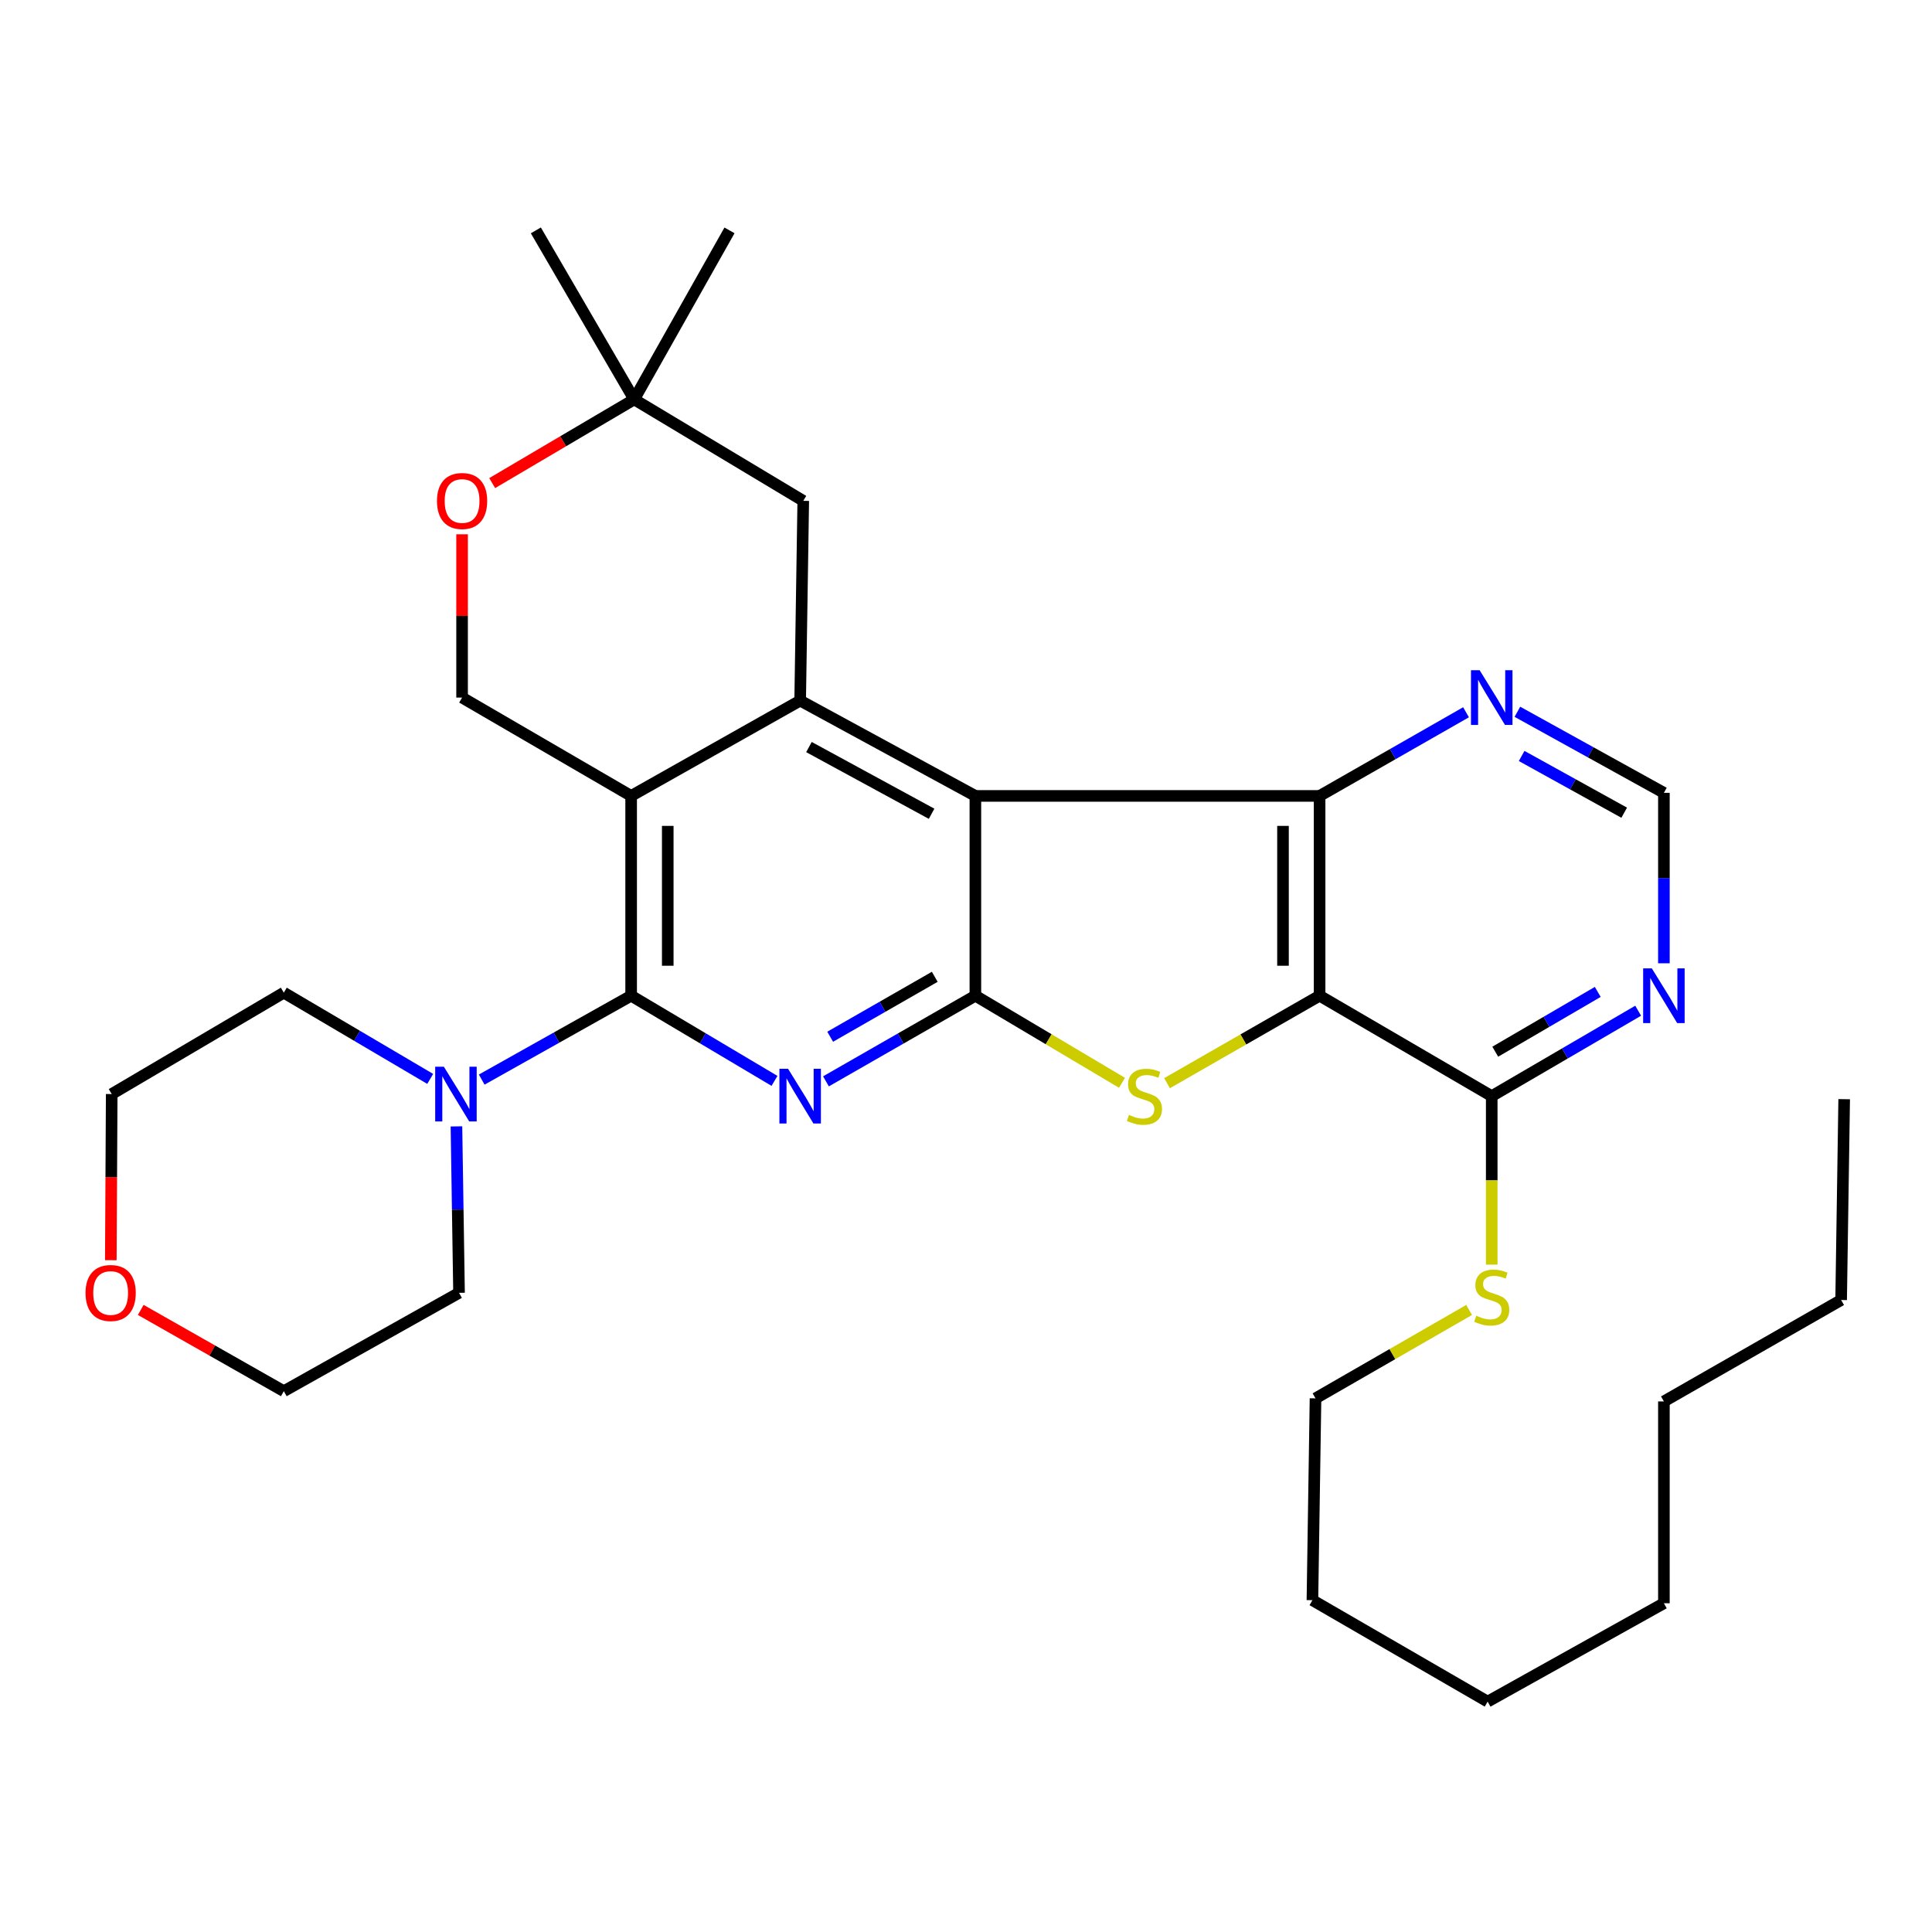 <?xml version='1.0' encoding='iso-8859-1'?>
<svg version='1.1' baseProfile='full'
              xmlns='http://www.w3.org/2000/svg'
                      xmlns:rdkit='http://www.rdkit.org/xml'
                      xmlns:xlink='http://www.w3.org/1999/xlink'
                  xml:space='preserve'
width='1000px' height='1000px' viewBox='0 0 1000 1000'>
<!-- END OF HEADER -->
<rect style='opacity:1.0;fill:#FFFFFF;stroke:none' width='1000' height='1000' x='0' y='0'> </rect>
<path class='bond-0' d='M 504.855,411.969 L 504.855,515.379' style='fill:none;fill-rule:evenodd;stroke:#000000;stroke-width:6px;stroke-linecap:butt;stroke-linejoin:miter;stroke-opacity:1' />
<path class='bond-6' d='M 504.855,411.969 L 683.022,411.969' style='fill:none;fill-rule:evenodd;stroke:#000000;stroke-width:6px;stroke-linecap:butt;stroke-linejoin:miter;stroke-opacity:1' />
<path class='bond-7' d='M 504.855,411.969 L 414.162,362.633' style='fill:none;fill-rule:evenodd;stroke:#000000;stroke-width:6px;stroke-linecap:butt;stroke-linejoin:miter;stroke-opacity:1' />
<path class='bond-7' d='M 482.197,421.213 L 418.712,386.677' style='fill:none;fill-rule:evenodd;stroke:#000000;stroke-width:6px;stroke-linecap:butt;stroke-linejoin:miter;stroke-opacity:1' />
<path class='bond-2' d='M 504.855,515.379 L 466.185,537.541' style='fill:none;fill-rule:evenodd;stroke:#000000;stroke-width:6px;stroke-linecap:butt;stroke-linejoin:miter;stroke-opacity:1' />
<path class='bond-2' d='M 466.185,537.541 L 427.515,559.704' style='fill:none;fill-rule:evenodd;stroke:#0000FF;stroke-width:6px;stroke-linecap:butt;stroke-linejoin:miter;stroke-opacity:1' />
<path class='bond-2' d='M 483.833,505.589 L 456.764,521.103' style='fill:none;fill-rule:evenodd;stroke:#000000;stroke-width:6px;stroke-linecap:butt;stroke-linejoin:miter;stroke-opacity:1' />
<path class='bond-2' d='M 456.764,521.103 L 429.695,536.617' style='fill:none;fill-rule:evenodd;stroke:#0000FF;stroke-width:6px;stroke-linecap:butt;stroke-linejoin:miter;stroke-opacity:1' />
<path class='bond-5' d='M 504.855,515.379 L 542.795,537.915' style='fill:none;fill-rule:evenodd;stroke:#000000;stroke-width:6px;stroke-linecap:butt;stroke-linejoin:miter;stroke-opacity:1' />
<path class='bond-5' d='M 542.795,537.915 L 580.735,560.452' style='fill:none;fill-rule:evenodd;stroke:#CCCC00;stroke-width:6px;stroke-linecap:butt;stroke-linejoin:miter;stroke-opacity:1' />
<path class='bond-1' d='M 683.022,515.379 L 683.022,411.969' style='fill:none;fill-rule:evenodd;stroke:#000000;stroke-width:6px;stroke-linecap:butt;stroke-linejoin:miter;stroke-opacity:1' />
<path class='bond-1' d='M 664.075,499.867 L 664.075,427.481' style='fill:none;fill-rule:evenodd;stroke:#000000;stroke-width:6px;stroke-linecap:butt;stroke-linejoin:miter;stroke-opacity:1' />
<path class='bond-9' d='M 683.022,515.379 L 772.116,567.357' style='fill:none;fill-rule:evenodd;stroke:#000000;stroke-width:6px;stroke-linecap:butt;stroke-linejoin:miter;stroke-opacity:1' />
<path class='bond-32' d='M 683.022,515.379 L 643.537,538.016' style='fill:none;fill-rule:evenodd;stroke:#000000;stroke-width:6px;stroke-linecap:butt;stroke-linejoin:miter;stroke-opacity:1' />
<path class='bond-32' d='M 643.537,538.016 L 604.052,560.654' style='fill:none;fill-rule:evenodd;stroke:#CCCC00;stroke-width:6px;stroke-linecap:butt;stroke-linejoin:miter;stroke-opacity:1' />
<path class='bond-33' d='M 400.878,559.464 L 363.778,537.422' style='fill:none;fill-rule:evenodd;stroke:#0000FF;stroke-width:6px;stroke-linecap:butt;stroke-linejoin:miter;stroke-opacity:1' />
<path class='bond-33' d='M 363.778,537.422 L 326.678,515.379' style='fill:none;fill-rule:evenodd;stroke:#000000;stroke-width:6px;stroke-linecap:butt;stroke-linejoin:miter;stroke-opacity:1' />
<path class='bond-3' d='M 326.678,515.379 L 326.678,411.969' style='fill:none;fill-rule:evenodd;stroke:#000000;stroke-width:6px;stroke-linecap:butt;stroke-linejoin:miter;stroke-opacity:1' />
<path class='bond-3' d='M 345.626,499.867 L 345.626,427.481' style='fill:none;fill-rule:evenodd;stroke:#000000;stroke-width:6px;stroke-linecap:butt;stroke-linejoin:miter;stroke-opacity:1' />
<path class='bond-8' d='M 326.678,515.379 L 288.007,537.087' style='fill:none;fill-rule:evenodd;stroke:#000000;stroke-width:6px;stroke-linecap:butt;stroke-linejoin:miter;stroke-opacity:1' />
<path class='bond-8' d='M 288.007,537.087 L 249.335,558.795' style='fill:none;fill-rule:evenodd;stroke:#0000FF;stroke-width:6px;stroke-linecap:butt;stroke-linejoin:miter;stroke-opacity:1' />
<path class='bond-4' d='M 326.678,411.969 L 414.162,362.633' style='fill:none;fill-rule:evenodd;stroke:#000000;stroke-width:6px;stroke-linecap:butt;stroke-linejoin:miter;stroke-opacity:1' />
<path class='bond-10' d='M 326.678,411.969 L 239.174,361.065' style='fill:none;fill-rule:evenodd;stroke:#000000;stroke-width:6px;stroke-linecap:butt;stroke-linejoin:miter;stroke-opacity:1' />
<path class='bond-12' d='M 683.022,411.969 L 720.916,390.318' style='fill:none;fill-rule:evenodd;stroke:#000000;stroke-width:6px;stroke-linecap:butt;stroke-linejoin:miter;stroke-opacity:1' />
<path class='bond-12' d='M 720.916,390.318 L 758.811,368.667' style='fill:none;fill-rule:evenodd;stroke:#0000FF;stroke-width:6px;stroke-linecap:butt;stroke-linejoin:miter;stroke-opacity:1' />
<path class='bond-14' d='M 414.162,362.633 L 415.762,259.234' style='fill:none;fill-rule:evenodd;stroke:#000000;stroke-width:6px;stroke-linecap:butt;stroke-linejoin:miter;stroke-opacity:1' />
<path class='bond-19' d='M 222.67,558.434 L 184.786,536.117' style='fill:none;fill-rule:evenodd;stroke:#0000FF;stroke-width:6px;stroke-linecap:butt;stroke-linejoin:miter;stroke-opacity:1' />
<path class='bond-19' d='M 184.786,536.117 L 146.901,513.8' style='fill:none;fill-rule:evenodd;stroke:#000000;stroke-width:6px;stroke-linecap:butt;stroke-linejoin:miter;stroke-opacity:1' />
<path class='bond-20' d='M 236.255,583.016 L 236.925,626.091' style='fill:none;fill-rule:evenodd;stroke:#0000FF;stroke-width:6px;stroke-linecap:butt;stroke-linejoin:miter;stroke-opacity:1' />
<path class='bond-20' d='M 236.925,626.091 L 237.595,669.167' style='fill:none;fill-rule:evenodd;stroke:#000000;stroke-width:6px;stroke-linecap:butt;stroke-linejoin:miter;stroke-opacity:1' />
<path class='bond-18' d='M 772.116,567.357 L 772.116,610.966' style='fill:none;fill-rule:evenodd;stroke:#000000;stroke-width:6px;stroke-linecap:butt;stroke-linejoin:miter;stroke-opacity:1' />
<path class='bond-18' d='M 772.116,610.966 L 772.116,654.575' style='fill:none;fill-rule:evenodd;stroke:#CCCC00;stroke-width:6px;stroke-linecap:butt;stroke-linejoin:miter;stroke-opacity:1' />
<path class='bond-35' d='M 772.116,567.357 L 810.014,545.252' style='fill:none;fill-rule:evenodd;stroke:#000000;stroke-width:6px;stroke-linecap:butt;stroke-linejoin:miter;stroke-opacity:1' />
<path class='bond-35' d='M 810.014,545.252 L 847.912,523.148' style='fill:none;fill-rule:evenodd;stroke:#0000FF;stroke-width:6px;stroke-linecap:butt;stroke-linejoin:miter;stroke-opacity:1' />
<path class='bond-35' d='M 773.939,544.359 L 800.467,528.886' style='fill:none;fill-rule:evenodd;stroke:#000000;stroke-width:6px;stroke-linecap:butt;stroke-linejoin:miter;stroke-opacity:1' />
<path class='bond-35' d='M 800.467,528.886 L 826.996,513.412' style='fill:none;fill-rule:evenodd;stroke:#0000FF;stroke-width:6px;stroke-linecap:butt;stroke-linejoin:miter;stroke-opacity:1' />
<path class='bond-34' d='M 239.174,361.065 L 239.174,318.802' style='fill:none;fill-rule:evenodd;stroke:#000000;stroke-width:6px;stroke-linecap:butt;stroke-linejoin:miter;stroke-opacity:1' />
<path class='bond-34' d='M 239.174,318.802 L 239.174,276.54' style='fill:none;fill-rule:evenodd;stroke:#FF0000;stroke-width:6px;stroke-linecap:butt;stroke-linejoin:miter;stroke-opacity:1' />
<path class='bond-11' d='M 861.231,498.594 L 861.231,454.481' style='fill:none;fill-rule:evenodd;stroke:#0000FF;stroke-width:6px;stroke-linecap:butt;stroke-linejoin:miter;stroke-opacity:1' />
<path class='bond-11' d='M 861.231,454.481 L 861.231,410.369' style='fill:none;fill-rule:evenodd;stroke:#000000;stroke-width:6px;stroke-linecap:butt;stroke-linejoin:miter;stroke-opacity:1' />
<path class='bond-16' d='M 785.402,368.415 L 823.316,389.392' style='fill:none;fill-rule:evenodd;stroke:#0000FF;stroke-width:6px;stroke-linecap:butt;stroke-linejoin:miter;stroke-opacity:1' />
<path class='bond-16' d='M 823.316,389.392 L 861.231,410.369' style='fill:none;fill-rule:evenodd;stroke:#000000;stroke-width:6px;stroke-linecap:butt;stroke-linejoin:miter;stroke-opacity:1' />
<path class='bond-16' d='M 787.604,391.287 L 814.144,405.971' style='fill:none;fill-rule:evenodd;stroke:#0000FF;stroke-width:6px;stroke-linecap:butt;stroke-linejoin:miter;stroke-opacity:1' />
<path class='bond-16' d='M 814.144,405.971 L 840.684,420.655' style='fill:none;fill-rule:evenodd;stroke:#000000;stroke-width:6px;stroke-linecap:butt;stroke-linejoin:miter;stroke-opacity:1' />
<path class='bond-13' d='M 254.759,250.048 L 291.508,228.389' style='fill:none;fill-rule:evenodd;stroke:#FF0000;stroke-width:6px;stroke-linecap:butt;stroke-linejoin:miter;stroke-opacity:1' />
<path class='bond-13' d='M 291.508,228.389 L 328.257,206.729' style='fill:none;fill-rule:evenodd;stroke:#000000;stroke-width:6px;stroke-linecap:butt;stroke-linejoin:miter;stroke-opacity:1' />
<path class='bond-15' d='M 415.762,259.234 L 328.257,206.729' style='fill:none;fill-rule:evenodd;stroke:#000000;stroke-width:6px;stroke-linecap:butt;stroke-linejoin:miter;stroke-opacity:1' />
<path class='bond-21' d='M 328.257,206.729 L 277.353,119.246' style='fill:none;fill-rule:evenodd;stroke:#000000;stroke-width:6px;stroke-linecap:butt;stroke-linejoin:miter;stroke-opacity:1' />
<path class='bond-22' d='M 328.257,206.729 L 377.583,119.246' style='fill:none;fill-rule:evenodd;stroke:#000000;stroke-width:6px;stroke-linecap:butt;stroke-linejoin:miter;stroke-opacity:1' />
<path class='bond-17' d='M 72.848,678.013 L 109.875,699.042' style='fill:none;fill-rule:evenodd;stroke:#FF0000;stroke-width:6px;stroke-linecap:butt;stroke-linejoin:miter;stroke-opacity:1' />
<path class='bond-17' d='M 109.875,699.042 L 146.901,720.071' style='fill:none;fill-rule:evenodd;stroke:#000000;stroke-width:6px;stroke-linecap:butt;stroke-linejoin:miter;stroke-opacity:1' />
<path class='bond-36' d='M 57.361,652.275 L 57.589,609.279' style='fill:none;fill-rule:evenodd;stroke:#FF0000;stroke-width:6px;stroke-linecap:butt;stroke-linejoin:miter;stroke-opacity:1' />
<path class='bond-36' d='M 57.589,609.279 L 57.818,566.284' style='fill:none;fill-rule:evenodd;stroke:#000000;stroke-width:6px;stroke-linecap:butt;stroke-linejoin:miter;stroke-opacity:1' />
<path class='bond-25' d='M 760.405,678.033 L 720.656,700.91' style='fill:none;fill-rule:evenodd;stroke:#CCCC00;stroke-width:6px;stroke-linecap:butt;stroke-linejoin:miter;stroke-opacity:1' />
<path class='bond-25' d='M 720.656,700.91 L 680.906,723.787' style='fill:none;fill-rule:evenodd;stroke:#000000;stroke-width:6px;stroke-linecap:butt;stroke-linejoin:miter;stroke-opacity:1' />
<path class='bond-24' d='M 146.901,513.8 L 57.818,566.284' style='fill:none;fill-rule:evenodd;stroke:#000000;stroke-width:6px;stroke-linecap:butt;stroke-linejoin:miter;stroke-opacity:1' />
<path class='bond-23' d='M 237.595,669.167 L 146.901,720.071' style='fill:none;fill-rule:evenodd;stroke:#000000;stroke-width:6px;stroke-linecap:butt;stroke-linejoin:miter;stroke-opacity:1' />
<path class='bond-26' d='M 680.906,723.787 L 679.306,828.249' style='fill:none;fill-rule:evenodd;stroke:#000000;stroke-width:6px;stroke-linecap:butt;stroke-linejoin:miter;stroke-opacity:1' />
<path class='bond-29' d='M 679.306,828.249 L 770,880.754' style='fill:none;fill-rule:evenodd;stroke:#000000;stroke-width:6px;stroke-linecap:butt;stroke-linejoin:miter;stroke-opacity:1' />
<path class='bond-27' d='M 952.967,672.882 L 861.231,725.377' style='fill:none;fill-rule:evenodd;stroke:#000000;stroke-width:6px;stroke-linecap:butt;stroke-linejoin:miter;stroke-opacity:1' />
<path class='bond-31' d='M 952.967,672.882 L 954.545,568.936' style='fill:none;fill-rule:evenodd;stroke:#000000;stroke-width:6px;stroke-linecap:butt;stroke-linejoin:miter;stroke-opacity:1' />
<path class='bond-28' d='M 861.231,725.377 L 861.231,829.839' style='fill:none;fill-rule:evenodd;stroke:#000000;stroke-width:6px;stroke-linecap:butt;stroke-linejoin:miter;stroke-opacity:1' />
<path class='bond-30' d='M 770,880.754 L 861.231,829.839' style='fill:none;fill-rule:evenodd;stroke:#000000;stroke-width:6px;stroke-linecap:butt;stroke-linejoin:miter;stroke-opacity:1' />
<path  class='atom-3' d='M 407.902 553.197
L 417.182 568.197
Q 418.102 569.677, 419.582 572.357
Q 421.062 575.037, 421.142 575.197
L 421.142 553.197
L 424.902 553.197
L 424.902 581.517
L 421.022 581.517
L 411.062 565.117
Q 409.902 563.197, 408.662 560.997
Q 407.462 558.797, 407.102 558.117
L 407.102 581.517
L 403.422 581.517
L 403.422 553.197
L 407.902 553.197
' fill='#0000FF'/>
<path  class='atom-6' d='M 584.36 577.077
Q 584.68 577.197, 586 577.757
Q 587.32 578.317, 588.76 578.677
Q 590.24 578.997, 591.68 578.997
Q 594.36 578.997, 595.92 577.717
Q 597.48 576.397, 597.48 574.117
Q 597.48 572.557, 596.68 571.597
Q 595.92 570.637, 594.72 570.117
Q 593.52 569.597, 591.52 568.997
Q 589 568.237, 587.48 567.517
Q 586 566.797, 584.92 565.277
Q 583.88 563.757, 583.88 561.197
Q 583.88 557.637, 586.28 555.437
Q 588.72 553.237, 593.52 553.237
Q 596.8 553.237, 600.52 554.797
L 599.6 557.877
Q 596.2 556.477, 593.64 556.477
Q 590.88 556.477, 589.36 557.637
Q 587.84 558.757, 587.88 560.717
Q 587.88 562.237, 588.64 563.157
Q 589.44 564.077, 590.56 564.597
Q 591.72 565.117, 593.64 565.717
Q 596.2 566.517, 597.72 567.317
Q 599.24 568.117, 600.32 569.757
Q 601.44 571.357, 601.44 574.117
Q 601.44 578.037, 598.8 580.157
Q 596.2 582.237, 591.84 582.237
Q 589.32 582.237, 587.4 581.677
Q 585.52 581.157, 583.28 580.237
L 584.36 577.077
' fill='#CCCC00'/>
<path  class='atom-9' d='M 229.735 552.124
L 239.015 567.124
Q 239.935 568.604, 241.415 571.284
Q 242.895 573.964, 242.975 574.124
L 242.975 552.124
L 246.735 552.124
L 246.735 580.444
L 242.855 580.444
L 232.895 564.044
Q 231.735 562.124, 230.495 559.924
Q 229.295 557.724, 228.935 557.044
L 228.935 580.444
L 225.255 580.444
L 225.255 552.124
L 229.735 552.124
' fill='#0000FF'/>
<path  class='atom-12' d='M 854.971 501.219
L 864.251 516.219
Q 865.171 517.699, 866.651 520.379
Q 868.131 523.059, 868.211 523.219
L 868.211 501.219
L 871.971 501.219
L 871.971 529.539
L 868.091 529.539
L 858.131 513.139
Q 856.971 511.219, 855.731 509.019
Q 854.531 506.819, 854.171 506.139
L 854.171 529.539
L 850.491 529.539
L 850.491 501.219
L 854.971 501.219
' fill='#0000FF'/>
<path  class='atom-13' d='M 765.856 346.905
L 775.136 361.905
Q 776.056 363.385, 777.536 366.065
Q 779.016 368.745, 779.096 368.905
L 779.096 346.905
L 782.856 346.905
L 782.856 375.225
L 778.976 375.225
L 769.016 358.825
Q 767.856 356.905, 766.616 354.705
Q 765.416 352.505, 765.056 351.825
L 765.056 375.225
L 761.376 375.225
L 761.376 346.905
L 765.856 346.905
' fill='#0000FF'/>
<path  class='atom-14' d='M 226.174 259.314
Q 226.174 252.514, 229.534 248.714
Q 232.894 244.914, 239.174 244.914
Q 245.454 244.914, 248.814 248.714
Q 252.174 252.514, 252.174 259.314
Q 252.174 266.194, 248.774 270.114
Q 245.374 273.994, 239.174 273.994
Q 232.934 273.994, 229.534 270.114
Q 226.174 266.234, 226.174 259.314
M 239.174 270.794
Q 243.494 270.794, 245.814 267.914
Q 248.174 264.994, 248.174 259.314
Q 248.174 253.754, 245.814 250.954
Q 243.494 248.114, 239.174 248.114
Q 234.854 248.114, 232.494 250.914
Q 230.174 253.714, 230.174 259.314
Q 230.174 265.034, 232.494 267.914
Q 234.854 270.794, 239.174 270.794
' fill='#FF0000'/>
<path  class='atom-18' d='M 44.271 669.247
Q 44.271 662.447, 47.631 658.647
Q 50.991 654.847, 57.271 654.847
Q 63.551 654.847, 66.911 658.647
Q 70.271 662.447, 70.271 669.247
Q 70.271 676.127, 66.871 680.047
Q 63.471 683.927, 57.271 683.927
Q 51.031 683.927, 47.631 680.047
Q 44.271 676.167, 44.271 669.247
M 57.271 680.727
Q 61.591 680.727, 63.911 677.847
Q 66.271 674.927, 66.271 669.247
Q 66.271 663.687, 63.911 660.887
Q 61.591 658.047, 57.271 658.047
Q 52.951 658.047, 50.591 660.847
Q 48.271 663.647, 48.271 669.247
Q 48.271 674.967, 50.591 677.847
Q 52.951 680.727, 57.271 680.727
' fill='#FF0000'/>
<path  class='atom-19' d='M 764.116 681.013
Q 764.436 681.133, 765.756 681.693
Q 767.076 682.253, 768.516 682.613
Q 769.996 682.933, 771.436 682.933
Q 774.116 682.933, 775.676 681.653
Q 777.236 680.333, 777.236 678.053
Q 777.236 676.493, 776.436 675.533
Q 775.676 674.573, 774.476 674.053
Q 773.276 673.533, 771.276 672.933
Q 768.756 672.173, 767.236 671.453
Q 765.756 670.733, 764.676 669.213
Q 763.636 667.693, 763.636 665.133
Q 763.636 661.573, 766.036 659.373
Q 768.476 657.173, 773.276 657.173
Q 776.556 657.173, 780.276 658.733
L 779.356 661.813
Q 775.956 660.413, 773.396 660.413
Q 770.636 660.413, 769.116 661.573
Q 767.596 662.693, 767.636 664.653
Q 767.636 666.173, 768.396 667.093
Q 769.196 668.013, 770.316 668.533
Q 771.476 669.053, 773.396 669.653
Q 775.956 670.453, 777.476 671.253
Q 778.996 672.053, 780.076 673.693
Q 781.196 675.293, 781.196 678.053
Q 781.196 681.973, 778.556 684.093
Q 775.956 686.173, 771.596 686.173
Q 769.076 686.173, 767.156 685.613
Q 765.276 685.093, 763.036 684.173
L 764.116 681.013
' fill='#CCCC00'/>
</svg>
